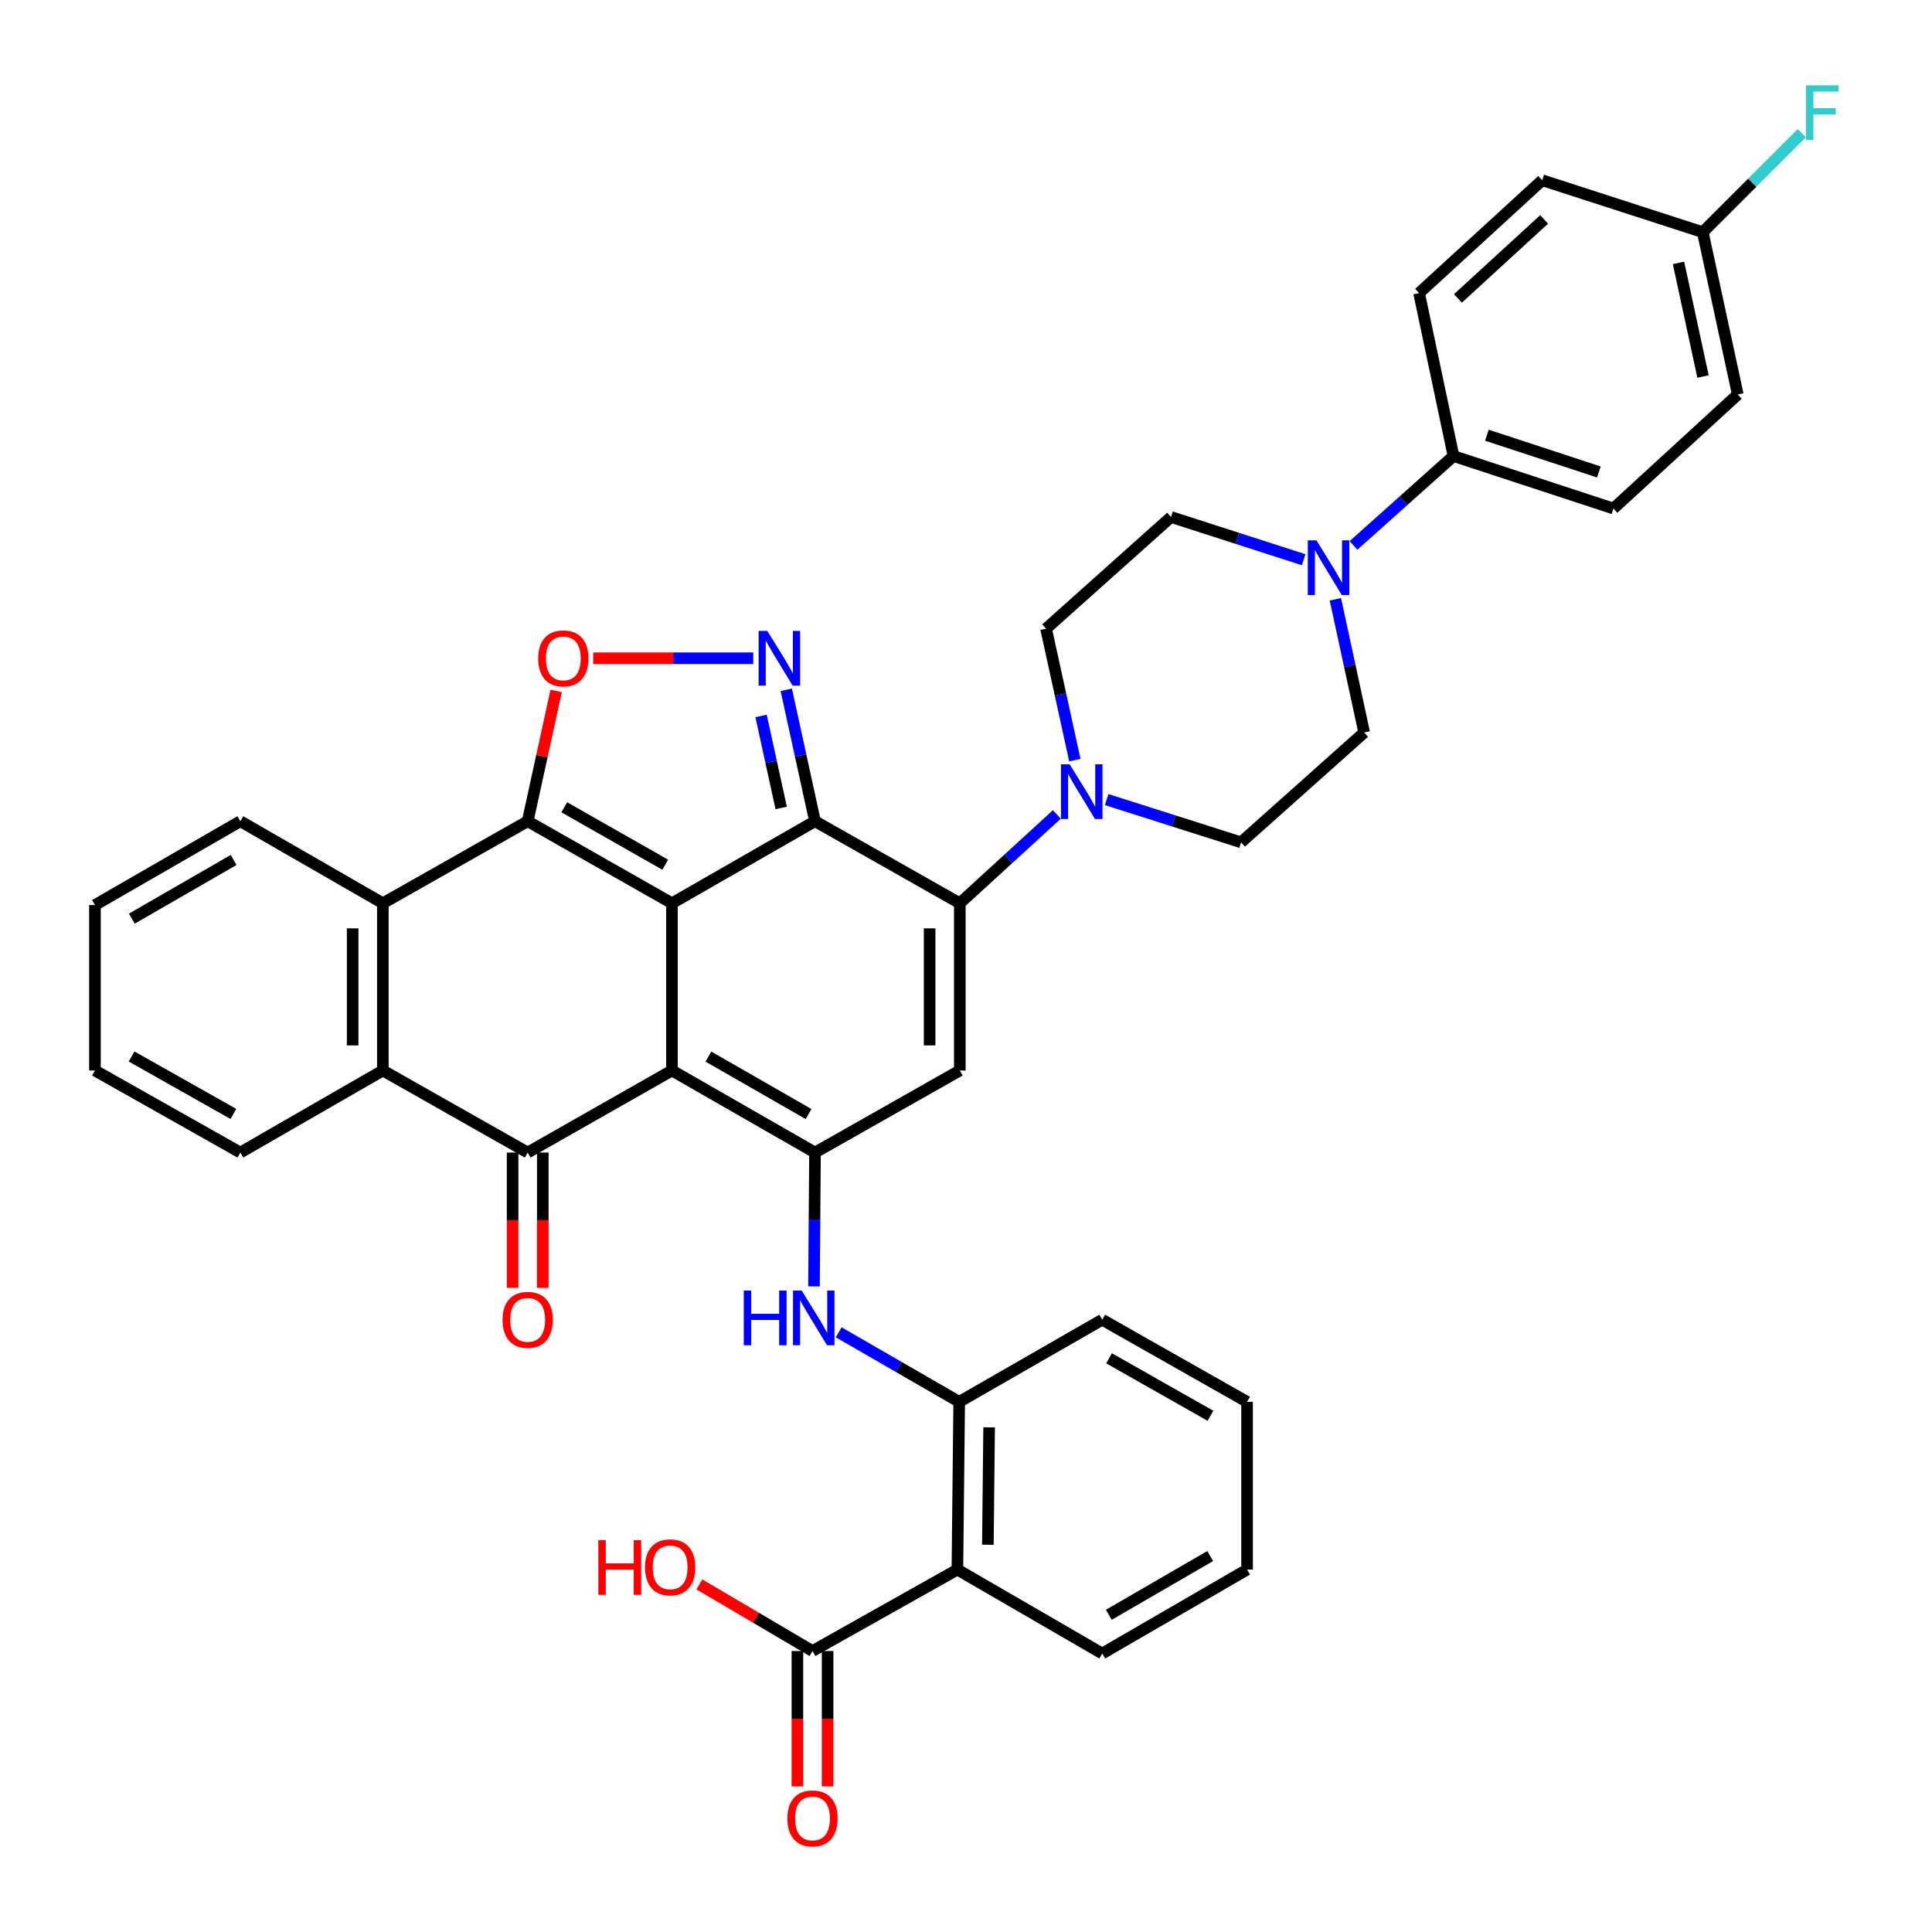 <?xml version='1.0' encoding='iso-8859-1'?>
<svg version='1.1' baseProfile='full'
              xmlns='http://www.w3.org/2000/svg'
                      xmlns:rdkit='http://www.rdkit.org/xml'
                      xmlns:xlink='http://www.w3.org/1999/xlink'
                  xml:space='preserve'
width='1000px' height='1000px' viewBox='0 0 1000 1000'>
<!-- END OF HEADER -->
<rect style='opacity:1.0;fill:#FFFFFF;stroke:none' width='1000' height='1000' x='0' y='0'> </rect>
<path class='bond-0' d='M 347.797,467.53 L 347.797,554.084' style='fill:none;fill-rule:evenodd;stroke:#000000;stroke-width:6px;stroke-linecap:butt;stroke-linejoin:miter;stroke-opacity:1' />
<path class='bond-1' d='M 347.797,467.53 L 421.838,425.061' style='fill:none;fill-rule:evenodd;stroke:#000000;stroke-width:6px;stroke-linecap:butt;stroke-linejoin:miter;stroke-opacity:1' />
<path class='bond-2' d='M 347.797,467.53 L 273.131,425.061' style='fill:none;fill-rule:evenodd;stroke:#000000;stroke-width:6px;stroke-linecap:butt;stroke-linejoin:miter;stroke-opacity:1' />
<path class='bond-2' d='M 344.325,447.574 L 292.059,417.846' style='fill:none;fill-rule:evenodd;stroke:#000000;stroke-width:6px;stroke-linecap:butt;stroke-linejoin:miter;stroke-opacity:1' />
<path class='bond-3' d='M 347.797,554.084 L 421.838,596.553' style='fill:none;fill-rule:evenodd;stroke:#000000;stroke-width:6px;stroke-linecap:butt;stroke-linejoin:miter;stroke-opacity:1' />
<path class='bond-3' d='M 366.68,546.896 L 418.509,576.625' style='fill:none;fill-rule:evenodd;stroke:#000000;stroke-width:6px;stroke-linecap:butt;stroke-linejoin:miter;stroke-opacity:1' />
<path class='bond-5' d='M 347.797,554.084 L 273.131,596.553' style='fill:none;fill-rule:evenodd;stroke:#000000;stroke-width:6px;stroke-linecap:butt;stroke-linejoin:miter;stroke-opacity:1' />
<path class='bond-4' d='M 421.838,425.061 L 496.8,467.53' style='fill:none;fill-rule:evenodd;stroke:#000000;stroke-width:6px;stroke-linecap:butt;stroke-linejoin:miter;stroke-opacity:1' />
<path class='bond-6' d='M 421.838,425.061 L 414.404,391.047' style='fill:none;fill-rule:evenodd;stroke:#000000;stroke-width:6px;stroke-linecap:butt;stroke-linejoin:miter;stroke-opacity:1' />
<path class='bond-6' d='M 414.404,391.047 L 406.971,357.032' style='fill:none;fill-rule:evenodd;stroke:#0000FF;stroke-width:6px;stroke-linecap:butt;stroke-linejoin:miter;stroke-opacity:1' />
<path class='bond-6' d='M 404.339,418.194 L 399.135,394.384' style='fill:none;fill-rule:evenodd;stroke:#000000;stroke-width:6px;stroke-linecap:butt;stroke-linejoin:miter;stroke-opacity:1' />
<path class='bond-6' d='M 399.135,394.384 L 393.932,370.573' style='fill:none;fill-rule:evenodd;stroke:#0000FF;stroke-width:6px;stroke-linecap:butt;stroke-linejoin:miter;stroke-opacity:1' />
<path class='bond-8' d='M 273.131,425.061 L 280.503,391.347' style='fill:none;fill-rule:evenodd;stroke:#000000;stroke-width:6px;stroke-linecap:butt;stroke-linejoin:miter;stroke-opacity:1' />
<path class='bond-8' d='M 280.503,391.347 L 287.875,357.632' style='fill:none;fill-rule:evenodd;stroke:#FF0000;stroke-width:6px;stroke-linecap:butt;stroke-linejoin:miter;stroke-opacity:1' />
<path class='bond-9' d='M 273.131,425.061 L 198.161,467.53' style='fill:none;fill-rule:evenodd;stroke:#000000;stroke-width:6px;stroke-linecap:butt;stroke-linejoin:miter;stroke-opacity:1' />
<path class='bond-13' d='M 421.838,596.553 L 421.578,631.198' style='fill:none;fill-rule:evenodd;stroke:#000000;stroke-width:6px;stroke-linecap:butt;stroke-linejoin:miter;stroke-opacity:1' />
<path class='bond-13' d='M 421.578,631.198 L 421.318,665.842' style='fill:none;fill-rule:evenodd;stroke:#0000FF;stroke-width:6px;stroke-linecap:butt;stroke-linejoin:miter;stroke-opacity:1' />
<path class='bond-41' d='M 421.838,596.553 L 496.8,554.084' style='fill:none;fill-rule:evenodd;stroke:#000000;stroke-width:6px;stroke-linecap:butt;stroke-linejoin:miter;stroke-opacity:1' />
<path class='bond-7' d='M 496.8,467.53 L 496.8,554.084' style='fill:none;fill-rule:evenodd;stroke:#000000;stroke-width:6px;stroke-linecap:butt;stroke-linejoin:miter;stroke-opacity:1' />
<path class='bond-7' d='M 481.17,480.513 L 481.17,541.101' style='fill:none;fill-rule:evenodd;stroke:#000000;stroke-width:6px;stroke-linecap:butt;stroke-linejoin:miter;stroke-opacity:1' />
<path class='bond-11' d='M 496.8,467.53 L 521.915,444.541' style='fill:none;fill-rule:evenodd;stroke:#000000;stroke-width:6px;stroke-linecap:butt;stroke-linejoin:miter;stroke-opacity:1' />
<path class='bond-11' d='M 521.915,444.541 L 547.03,421.551' style='fill:none;fill-rule:evenodd;stroke:#0000FF;stroke-width:6px;stroke-linecap:butt;stroke-linejoin:miter;stroke-opacity:1' />
<path class='bond-18' d='M 265.317,596.553 L 265.317,631.575' style='fill:none;fill-rule:evenodd;stroke:#000000;stroke-width:6px;stroke-linecap:butt;stroke-linejoin:miter;stroke-opacity:1' />
<path class='bond-18' d='M 265.317,631.575 L 265.317,666.597' style='fill:none;fill-rule:evenodd;stroke:#FF0000;stroke-width:6px;stroke-linecap:butt;stroke-linejoin:miter;stroke-opacity:1' />
<path class='bond-18' d='M 280.946,596.553 L 280.946,631.575' style='fill:none;fill-rule:evenodd;stroke:#000000;stroke-width:6px;stroke-linecap:butt;stroke-linejoin:miter;stroke-opacity:1' />
<path class='bond-18' d='M 280.946,631.575 L 280.946,666.597' style='fill:none;fill-rule:evenodd;stroke:#FF0000;stroke-width:6px;stroke-linecap:butt;stroke-linejoin:miter;stroke-opacity:1' />
<path class='bond-40' d='M 273.131,596.553 L 198.161,554.084' style='fill:none;fill-rule:evenodd;stroke:#000000;stroke-width:6px;stroke-linecap:butt;stroke-linejoin:miter;stroke-opacity:1' />
<path class='bond-39' d='M 389.868,340.714 L 348.45,340.714' style='fill:none;fill-rule:evenodd;stroke:#0000FF;stroke-width:6px;stroke-linecap:butt;stroke-linejoin:miter;stroke-opacity:1' />
<path class='bond-39' d='M 348.45,340.714 L 307.032,340.714' style='fill:none;fill-rule:evenodd;stroke:#FF0000;stroke-width:6px;stroke-linecap:butt;stroke-linejoin:miter;stroke-opacity:1' />
<path class='bond-10' d='M 198.161,467.53 L 198.161,554.084' style='fill:none;fill-rule:evenodd;stroke:#000000;stroke-width:6px;stroke-linecap:butt;stroke-linejoin:miter;stroke-opacity:1' />
<path class='bond-10' d='M 182.532,480.513 L 182.532,541.101' style='fill:none;fill-rule:evenodd;stroke:#000000;stroke-width:6px;stroke-linecap:butt;stroke-linejoin:miter;stroke-opacity:1' />
<path class='bond-32' d='M 198.161,467.53 L 124.407,425.061' style='fill:none;fill-rule:evenodd;stroke:#000000;stroke-width:6px;stroke-linecap:butt;stroke-linejoin:miter;stroke-opacity:1' />
<path class='bond-33' d='M 198.161,554.084 L 124.407,596.553' style='fill:none;fill-rule:evenodd;stroke:#000000;stroke-width:6px;stroke-linecap:butt;stroke-linejoin:miter;stroke-opacity:1' />
<path class='bond-19' d='M 572.812,413.866 L 607.592,424.93' style='fill:none;fill-rule:evenodd;stroke:#0000FF;stroke-width:6px;stroke-linecap:butt;stroke-linejoin:miter;stroke-opacity:1' />
<path class='bond-19' d='M 607.592,424.93 L 642.372,435.993' style='fill:none;fill-rule:evenodd;stroke:#000000;stroke-width:6px;stroke-linecap:butt;stroke-linejoin:miter;stroke-opacity:1' />
<path class='bond-20' d='M 556.337,393.443 L 548.893,359.428' style='fill:none;fill-rule:evenodd;stroke:#0000FF;stroke-width:6px;stroke-linecap:butt;stroke-linejoin:miter;stroke-opacity:1' />
<path class='bond-20' d='M 548.893,359.428 L 541.448,325.414' style='fill:none;fill-rule:evenodd;stroke:#000000;stroke-width:6px;stroke-linecap:butt;stroke-linejoin:miter;stroke-opacity:1' />
<path class='bond-12' d='M 495.549,812.415 L 496.478,725.593' style='fill:none;fill-rule:evenodd;stroke:#000000;stroke-width:6px;stroke-linecap:butt;stroke-linejoin:miter;stroke-opacity:1' />
<path class='bond-12' d='M 511.317,799.559 L 511.968,738.783' style='fill:none;fill-rule:evenodd;stroke:#000000;stroke-width:6px;stroke-linecap:butt;stroke-linejoin:miter;stroke-opacity:1' />
<path class='bond-16' d='M 495.549,812.415 L 420.553,854.572' style='fill:none;fill-rule:evenodd;stroke:#000000;stroke-width:6px;stroke-linecap:butt;stroke-linejoin:miter;stroke-opacity:1' />
<path class='bond-31' d='M 495.549,812.415 L 570.511,855.857' style='fill:none;fill-rule:evenodd;stroke:#000000;stroke-width:6px;stroke-linecap:butt;stroke-linejoin:miter;stroke-opacity:1' />
<path class='bond-15' d='M 434.109,689.595 L 465.294,707.594' style='fill:none;fill-rule:evenodd;stroke:#0000FF;stroke-width:6px;stroke-linecap:butt;stroke-linejoin:miter;stroke-opacity:1' />
<path class='bond-15' d='M 465.294,707.594 L 496.478,725.593' style='fill:none;fill-rule:evenodd;stroke:#000000;stroke-width:6px;stroke-linecap:butt;stroke-linejoin:miter;stroke-opacity:1' />
<path class='bond-14' d='M 674.773,289.704 L 640.447,278.653' style='fill:none;fill-rule:evenodd;stroke:#0000FF;stroke-width:6px;stroke-linecap:butt;stroke-linejoin:miter;stroke-opacity:1' />
<path class='bond-14' d='M 640.447,278.653 L 606.12,267.602' style='fill:none;fill-rule:evenodd;stroke:#000000;stroke-width:6px;stroke-linecap:butt;stroke-linejoin:miter;stroke-opacity:1' />
<path class='bond-17' d='M 700.563,282.313 L 726.445,259.18' style='fill:none;fill-rule:evenodd;stroke:#0000FF;stroke-width:6px;stroke-linecap:butt;stroke-linejoin:miter;stroke-opacity:1' />
<path class='bond-17' d='M 726.445,259.18 L 752.326,236.047' style='fill:none;fill-rule:evenodd;stroke:#000000;stroke-width:6px;stroke-linecap:butt;stroke-linejoin:miter;stroke-opacity:1' />
<path class='bond-43' d='M 691.188,310.192 L 698.643,344.664' style='fill:none;fill-rule:evenodd;stroke:#0000FF;stroke-width:6px;stroke-linecap:butt;stroke-linejoin:miter;stroke-opacity:1' />
<path class='bond-43' d='M 698.643,344.664 L 706.097,379.136' style='fill:none;fill-rule:evenodd;stroke:#000000;stroke-width:6px;stroke-linecap:butt;stroke-linejoin:miter;stroke-opacity:1' />
<path class='bond-34' d='M 496.478,725.593 L 570.511,683.08' style='fill:none;fill-rule:evenodd;stroke:#000000;stroke-width:6px;stroke-linecap:butt;stroke-linejoin:miter;stroke-opacity:1' />
<path class='bond-23' d='M 412.738,854.572 L 412.738,889.61' style='fill:none;fill-rule:evenodd;stroke:#000000;stroke-width:6px;stroke-linecap:butt;stroke-linejoin:miter;stroke-opacity:1' />
<path class='bond-23' d='M 412.738,889.61 L 412.738,924.649' style='fill:none;fill-rule:evenodd;stroke:#FF0000;stroke-width:6px;stroke-linecap:butt;stroke-linejoin:miter;stroke-opacity:1' />
<path class='bond-23' d='M 428.368,854.572 L 428.368,889.61' style='fill:none;fill-rule:evenodd;stroke:#000000;stroke-width:6px;stroke-linecap:butt;stroke-linejoin:miter;stroke-opacity:1' />
<path class='bond-23' d='M 428.368,889.61 L 428.368,924.649' style='fill:none;fill-rule:evenodd;stroke:#FF0000;stroke-width:6px;stroke-linecap:butt;stroke-linejoin:miter;stroke-opacity:1' />
<path class='bond-26' d='M 420.553,854.572 L 391.28,837.33' style='fill:none;fill-rule:evenodd;stroke:#000000;stroke-width:6px;stroke-linecap:butt;stroke-linejoin:miter;stroke-opacity:1' />
<path class='bond-26' d='M 391.28,837.33 L 362.006,820.089' style='fill:none;fill-rule:evenodd;stroke:#FF0000;stroke-width:6px;stroke-linecap:butt;stroke-linejoin:miter;stroke-opacity:1' />
<path class='bond-24' d='M 752.326,236.047 L 835.12,263.217' style='fill:none;fill-rule:evenodd;stroke:#000000;stroke-width:6px;stroke-linecap:butt;stroke-linejoin:miter;stroke-opacity:1' />
<path class='bond-24' d='M 769.619,225.272 L 827.574,244.291' style='fill:none;fill-rule:evenodd;stroke:#000000;stroke-width:6px;stroke-linecap:butt;stroke-linejoin:miter;stroke-opacity:1' />
<path class='bond-25' d='M 752.326,236.047 L 734.509,151.7' style='fill:none;fill-rule:evenodd;stroke:#000000;stroke-width:6px;stroke-linecap:butt;stroke-linejoin:miter;stroke-opacity:1' />
<path class='bond-22' d='M 642.372,435.993 L 706.097,379.136' style='fill:none;fill-rule:evenodd;stroke:#000000;stroke-width:6px;stroke-linecap:butt;stroke-linejoin:miter;stroke-opacity:1' />
<path class='bond-21' d='M 541.448,325.414 L 606.12,267.602' style='fill:none;fill-rule:evenodd;stroke:#000000;stroke-width:6px;stroke-linecap:butt;stroke-linejoin:miter;stroke-opacity:1' />
<path class='bond-29' d='M 835.12,263.217 L 899.47,204.18' style='fill:none;fill-rule:evenodd;stroke:#000000;stroke-width:6px;stroke-linecap:butt;stroke-linejoin:miter;stroke-opacity:1' />
<path class='bond-28' d='M 734.509,151.7 L 798.243,93.288' style='fill:none;fill-rule:evenodd;stroke:#000000;stroke-width:6px;stroke-linecap:butt;stroke-linejoin:miter;stroke-opacity:1' />
<path class='bond-28' d='M 754.629,154.46 L 799.243,113.572' style='fill:none;fill-rule:evenodd;stroke:#000000;stroke-width:6px;stroke-linecap:butt;stroke-linejoin:miter;stroke-opacity:1' />
<path class='bond-27' d='M 881.349,120.171 L 798.243,93.288' style='fill:none;fill-rule:evenodd;stroke:#000000;stroke-width:6px;stroke-linecap:butt;stroke-linejoin:miter;stroke-opacity:1' />
<path class='bond-30' d='M 881.349,120.171 L 906.975,94.549' style='fill:none;fill-rule:evenodd;stroke:#000000;stroke-width:6px;stroke-linecap:butt;stroke-linejoin:miter;stroke-opacity:1' />
<path class='bond-30' d='M 906.975,94.549 L 932.6,68.927' style='fill:none;fill-rule:evenodd;stroke:#33CCCC;stroke-width:6px;stroke-linecap:butt;stroke-linejoin:miter;stroke-opacity:1' />
<path class='bond-45' d='M 881.349,120.171 L 899.47,204.18' style='fill:none;fill-rule:evenodd;stroke:#000000;stroke-width:6px;stroke-linecap:butt;stroke-linejoin:miter;stroke-opacity:1' />
<path class='bond-45' d='M 868.789,136.068 L 881.474,194.875' style='fill:none;fill-rule:evenodd;stroke:#000000;stroke-width:6px;stroke-linecap:butt;stroke-linejoin:miter;stroke-opacity:1' />
<path class='bond-44' d='M 570.511,855.857 L 645.481,812.415' style='fill:none;fill-rule:evenodd;stroke:#000000;stroke-width:6px;stroke-linecap:butt;stroke-linejoin:miter;stroke-opacity:1' />
<path class='bond-44' d='M 573.92,835.817 L 626.399,805.408' style='fill:none;fill-rule:evenodd;stroke:#000000;stroke-width:6px;stroke-linecap:butt;stroke-linejoin:miter;stroke-opacity:1' />
<path class='bond-36' d='M 124.407,425.061 L 49.142,468.46' style='fill:none;fill-rule:evenodd;stroke:#000000;stroke-width:6px;stroke-linecap:butt;stroke-linejoin:miter;stroke-opacity:1' />
<path class='bond-36' d='M 120.924,445.111 L 68.239,475.49' style='fill:none;fill-rule:evenodd;stroke:#000000;stroke-width:6px;stroke-linecap:butt;stroke-linejoin:miter;stroke-opacity:1' />
<path class='bond-42' d='M 124.407,596.553 L 49.142,554.084' style='fill:none;fill-rule:evenodd;stroke:#000000;stroke-width:6px;stroke-linecap:butt;stroke-linejoin:miter;stroke-opacity:1' />
<path class='bond-42' d='M 120.798,576.57 L 68.112,546.842' style='fill:none;fill-rule:evenodd;stroke:#000000;stroke-width:6px;stroke-linecap:butt;stroke-linejoin:miter;stroke-opacity:1' />
<path class='bond-38' d='M 570.511,683.08 L 645.481,725.593' style='fill:none;fill-rule:evenodd;stroke:#000000;stroke-width:6px;stroke-linecap:butt;stroke-linejoin:miter;stroke-opacity:1' />
<path class='bond-38' d='M 574.047,703.053 L 626.526,732.811' style='fill:none;fill-rule:evenodd;stroke:#000000;stroke-width:6px;stroke-linecap:butt;stroke-linejoin:miter;stroke-opacity:1' />
<path class='bond-35' d='M 645.481,812.415 L 645.481,725.593' style='fill:none;fill-rule:evenodd;stroke:#000000;stroke-width:6px;stroke-linecap:butt;stroke-linejoin:miter;stroke-opacity:1' />
<path class='bond-37' d='M 49.142,468.46 L 49.142,554.084' style='fill:none;fill-rule:evenodd;stroke:#000000;stroke-width:6px;stroke-linecap:butt;stroke-linejoin:miter;stroke-opacity:1' />
<path  class='atom-7' d='M 397.144 326.554
L 406.424 341.554
Q 407.344 343.034, 408.824 345.714
Q 410.304 348.394, 410.384 348.554
L 410.384 326.554
L 414.144 326.554
L 414.144 354.874
L 410.264 354.874
L 400.304 338.474
Q 399.144 336.554, 397.904 334.354
Q 396.704 332.154, 396.344 331.474
L 396.344 354.874
L 392.664 354.874
L 392.664 326.554
L 397.144 326.554
' fill='#0000FF'/>
<path  class='atom-9' d='M 278.574 340.794
Q 278.574 333.994, 281.934 330.194
Q 285.294 326.394, 291.574 326.394
Q 297.854 326.394, 301.214 330.194
Q 304.574 333.994, 304.574 340.794
Q 304.574 347.674, 301.174 351.594
Q 297.774 355.474, 291.574 355.474
Q 285.334 355.474, 281.934 351.594
Q 278.574 347.714, 278.574 340.794
M 291.574 352.274
Q 295.894 352.274, 298.214 349.394
Q 300.574 346.474, 300.574 340.794
Q 300.574 335.234, 298.214 332.434
Q 295.894 329.594, 291.574 329.594
Q 287.254 329.594, 284.894 332.394
Q 282.574 335.194, 282.574 340.794
Q 282.574 346.514, 284.894 349.394
Q 287.254 352.274, 291.574 352.274
' fill='#FF0000'/>
<path  class='atom-12' d='M 553.649 395.602
L 562.929 410.602
Q 563.849 412.082, 565.329 414.762
Q 566.809 417.442, 566.889 417.602
L 566.889 395.602
L 570.649 395.602
L 570.649 423.922
L 566.769 423.922
L 556.809 407.522
Q 555.649 405.602, 554.409 403.402
Q 553.209 401.202, 552.849 400.522
L 552.849 423.922
L 549.169 423.922
L 549.169 395.602
L 553.649 395.602
' fill='#0000FF'/>
<path  class='atom-14' d='M 384.976 667.982
L 388.816 667.982
L 388.816 680.022
L 403.296 680.022
L 403.296 667.982
L 407.136 667.982
L 407.136 696.302
L 403.296 696.302
L 403.296 683.222
L 388.816 683.222
L 388.816 696.302
L 384.976 696.302
L 384.976 667.982
' fill='#0000FF'/>
<path  class='atom-14' d='M 414.936 667.982
L 424.216 682.982
Q 425.136 684.462, 426.616 687.142
Q 428.096 689.822, 428.176 689.982
L 428.176 667.982
L 431.936 667.982
L 431.936 696.302
L 428.056 696.302
L 418.096 679.902
Q 416.936 677.982, 415.696 675.782
Q 414.496 673.582, 414.136 672.902
L 414.136 696.302
L 410.456 696.302
L 410.456 667.982
L 414.936 667.982
' fill='#0000FF'/>
<path  class='atom-15' d='M 681.395 279.691
L 690.675 294.691
Q 691.595 296.171, 693.075 298.851
Q 694.555 301.531, 694.635 301.691
L 694.635 279.691
L 698.395 279.691
L 698.395 308.011
L 694.515 308.011
L 684.555 291.611
Q 683.395 289.691, 682.155 287.491
Q 680.955 285.291, 680.595 284.611
L 680.595 308.011
L 676.915 308.011
L 676.915 279.691
L 681.395 279.691
' fill='#0000FF'/>
<path  class='atom-19' d='M 260.131 683.16
Q 260.131 676.36, 263.491 672.56
Q 266.851 668.76, 273.131 668.76
Q 279.411 668.76, 282.771 672.56
Q 286.131 676.36, 286.131 683.16
Q 286.131 690.04, 282.731 693.96
Q 279.331 697.84, 273.131 697.84
Q 266.891 697.84, 263.491 693.96
Q 260.131 690.08, 260.131 683.16
M 273.131 694.64
Q 277.451 694.64, 279.771 691.76
Q 282.131 688.84, 282.131 683.16
Q 282.131 677.6, 279.771 674.8
Q 277.451 671.96, 273.131 671.96
Q 268.811 671.96, 266.451 674.76
Q 264.131 677.56, 264.131 683.16
Q 264.131 688.88, 266.451 691.76
Q 268.811 694.64, 273.131 694.64
' fill='#FF0000'/>
<path  class='atom-24' d='M 407.553 941.214
Q 407.553 934.414, 410.913 930.614
Q 414.273 926.814, 420.553 926.814
Q 426.833 926.814, 430.193 930.614
Q 433.553 934.414, 433.553 941.214
Q 433.553 948.094, 430.153 952.014
Q 426.753 955.894, 420.553 955.894
Q 414.313 955.894, 410.913 952.014
Q 407.553 948.134, 407.553 941.214
M 420.553 952.694
Q 424.873 952.694, 427.193 949.814
Q 429.553 946.894, 429.553 941.214
Q 429.553 935.654, 427.193 932.854
Q 424.873 930.014, 420.553 930.014
Q 416.233 930.014, 413.873 932.814
Q 411.553 935.614, 411.553 941.214
Q 411.553 946.934, 413.873 949.814
Q 416.233 952.694, 420.553 952.694
' fill='#FF0000'/>
<path  class='atom-27' d='M 309.708 797.173
L 313.548 797.173
L 313.548 809.213
L 328.028 809.213
L 328.028 797.173
L 331.868 797.173
L 331.868 825.493
L 328.028 825.493
L 328.028 812.413
L 313.548 812.413
L 313.548 825.493
L 309.708 825.493
L 309.708 797.173
' fill='#FF0000'/>
<path  class='atom-27' d='M 333.868 811.253
Q 333.868 804.453, 337.228 800.653
Q 340.588 796.853, 346.868 796.853
Q 353.148 796.853, 356.508 800.653
Q 359.868 804.453, 359.868 811.253
Q 359.868 818.133, 356.468 822.053
Q 353.068 825.933, 346.868 825.933
Q 340.628 825.933, 337.228 822.053
Q 333.868 818.173, 333.868 811.253
M 346.868 822.733
Q 351.188 822.733, 353.508 819.853
Q 355.868 816.933, 355.868 811.253
Q 355.868 805.693, 353.508 802.893
Q 351.188 800.053, 346.868 800.053
Q 342.548 800.053, 340.188 802.853
Q 337.868 805.653, 337.868 811.253
Q 337.868 816.973, 340.188 819.853
Q 342.548 822.733, 346.868 822.733
' fill='#FF0000'/>
<path  class='atom-31' d='M 934.787 44.161
L 951.627 44.161
L 951.627 47.401
L 938.587 47.401
L 938.587 56.001
L 950.187 56.001
L 950.187 59.281
L 938.587 59.281
L 938.587 72.481
L 934.787 72.481
L 934.787 44.161
' fill='#33CCCC'/>
</svg>
